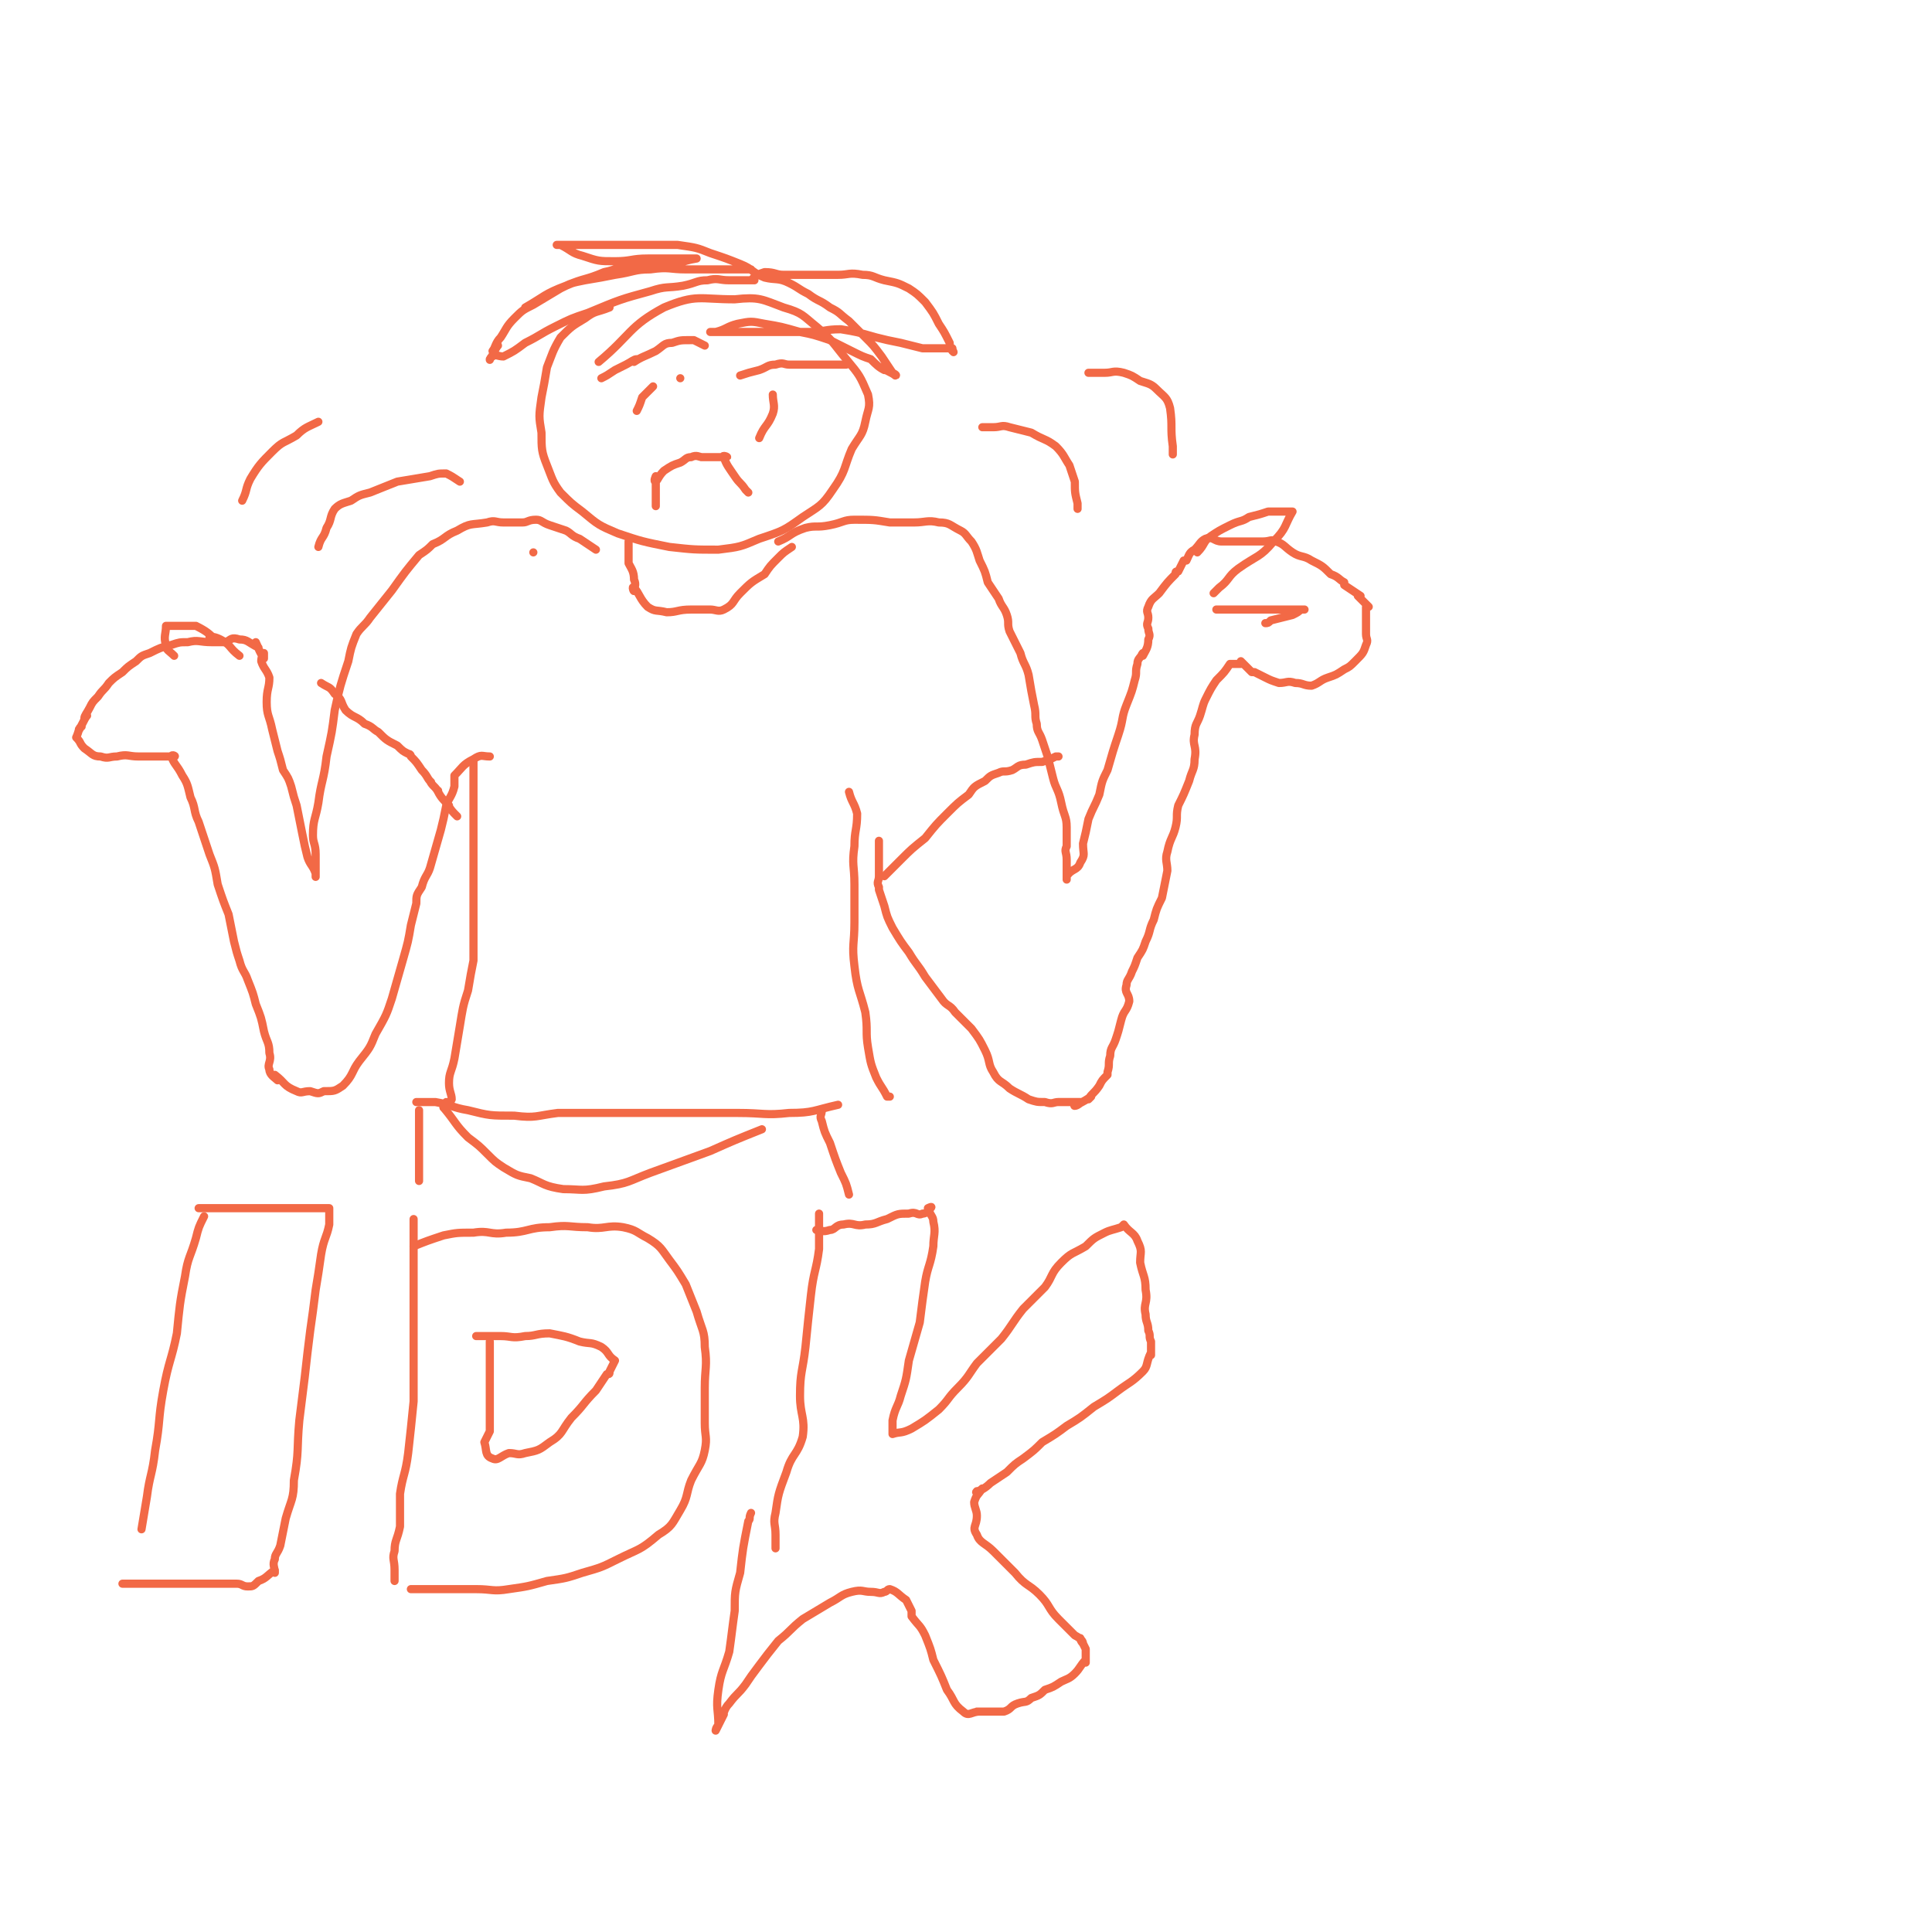<svg viewBox='0 0 710 710' version='1.1' xmlns='http://www.w3.org/2000/svg' xmlns:xlink='http://www.w3.org/1999/xlink'><g fill='none' stroke='#F26946' stroke-width='3' stroke-linecap='round' stroke-linejoin='round'><path d='M224,113c0,0 0,0 0,0 0,0 0,0 0,0 0,0 0,0 0,0 0,0 0,0 0,0 -5,2 -5,1 -9,4 -5,3 -5,3 -9,7 -3,5 -3,6 -5,11 -1,6 -1,6 -2,11 -1,7 -1,7 0,13 0,6 0,7 2,12 2,5 2,6 5,10 4,4 4,4 8,7 6,5 6,5 13,8 9,3 9,3 19,5 9,1 9,1 18,1 8,-1 8,-1 15,-4 9,-3 9,-3 16,-8 6,-4 7,-4 11,-10 5,-7 4,-8 7,-15 3,-5 4,-5 5,-10 1,-5 2,-5 1,-10 -3,-7 -3,-7 -8,-13 -5,-6 -5,-7 -11,-12 -5,-4 -5,-5 -12,-7 -8,-3 -9,-4 -18,-3 -13,0 -14,-2 -26,3 -13,7 -12,10 -24,20 '/><path d='M219,202c0,0 0,0 0,0 0,0 0,0 0,0 0,0 0,0 0,0 0,0 0,0 0,0 0,0 0,0 0,0 0,0 0,0 0,0 0,0 0,0 0,0 0,0 0,0 0,0 -3,-2 -3,-2 -6,-4 -3,-1 -3,-2 -5,-3 -3,-1 -3,-1 -6,-2 -3,-1 -3,-2 -5,-2 -3,0 -3,1 -5,1 -4,0 -4,0 -7,0 -3,0 -3,-1 -6,0 -6,1 -6,0 -11,3 -5,2 -4,3 -9,5 -2,2 -2,2 -5,4 -5,6 -5,6 -10,13 -4,5 -4,5 -8,10 -2,3 -3,3 -5,6 -2,5 -2,5 -3,10 -3,9 -3,9 -5,18 -1,8 -1,8 -3,17 -1,9 -2,9 -3,17 -1,6 -2,6 -2,12 0,3 1,3 1,7 0,3 0,3 0,5 0,2 0,3 0,3 0,1 0,-1 0,-1 0,0 0,0 0,0 0,0 0,0 0,0 0,0 0,0 0,0 0,0 0,0 0,0 0,0 0,0 0,0 0,0 0,0 0,0 0,0 0,0 0,0 0,0 0,0 0,0 0,0 0,0 0,0 0,0 0,0 0,0 0,0 0,0 0,0 0,0 0,0 0,0 0,0 0,0 0,0 -1,-3 -2,-3 -3,-6 -1,-4 -1,-4 -2,-9 -1,-5 -1,-5 -2,-10 -1,-3 -1,-3 -2,-7 -1,-3 -1,-3 -3,-6 -1,-4 -1,-4 -2,-7 -1,-4 -1,-4 -2,-8 -1,-5 -2,-5 -2,-10 0,-5 1,-5 1,-9 -1,-3 -2,-3 -3,-6 0,-2 1,-3 1,-3 0,0 0,1 0,2 0,0 0,0 0,0 0,0 0,0 0,0 0,0 0,0 0,0 0,0 0,0 0,0 0,0 0,0 0,0 0,0 0,0 0,0 0,0 0,0 0,0 -2,-3 -2,-4 -3,-6 0,0 0,1 1,2 0,0 0,0 0,0 -4,-2 -4,-3 -7,-3 -3,-1 -3,0 -5,1 -3,0 -3,0 -5,0 -5,0 -5,-1 -9,0 -3,0 -3,0 -6,1 -4,1 -4,1 -8,3 -3,1 -3,1 -5,3 -3,2 -3,2 -5,4 -3,2 -3,2 -5,4 -2,3 -2,2 -4,5 -2,2 -2,2 -3,4 -1,2 -2,3 -2,4 0,1 1,-2 1,-1 -1,1 -2,4 -3,5 0,1 1,-2 1,-1 -1,0 -1,2 -2,4 0,0 0,0 0,0 0,0 0,0 0,0 0,0 0,0 0,0 2,2 1,2 3,4 3,2 3,3 6,3 3,1 3,0 6,0 4,-1 4,0 8,0 3,0 3,0 6,0 2,0 3,0 4,0 0,0 -1,0 -2,0 0,0 0,0 0,0 0,0 0,0 0,0 0,0 0,0 0,0 0,0 0,0 0,0 0,0 0,0 0,0 0,0 0,0 0,0 0,0 0,0 0,0 0,0 0,0 0,0 3,0 4,0 5,0 1,0 -1,-1 -1,0 1,3 2,3 4,7 2,3 2,4 3,8 2,4 1,5 3,9 2,6 2,6 4,12 2,5 2,5 3,11 2,6 2,6 4,11 1,5 1,5 2,10 1,4 1,4 2,7 1,4 2,4 3,7 2,5 2,5 3,9 2,5 2,5 3,10 1,4 2,4 2,8 1,3 -1,4 0,6 0,2 2,3 3,4 0,0 -1,-1 -1,-2 0,0 0,0 0,0 0,0 0,0 0,0 4,3 3,4 8,6 2,1 2,0 5,0 3,1 3,1 5,0 4,0 4,0 7,-2 4,-4 3,-5 6,-9 4,-5 4,-5 6,-10 4,-7 4,-7 6,-13 2,-7 2,-7 4,-14 2,-7 2,-7 3,-13 1,-4 1,-4 2,-8 0,-3 0,-3 2,-6 1,-4 2,-4 3,-7 2,-7 2,-7 4,-14 1,-4 1,-4 2,-9 1,-3 2,-3 3,-7 0,-2 0,-2 0,-4 0,0 0,0 0,0 0,0 0,0 0,0 0,0 0,0 0,0 0,0 0,0 0,0 0,0 0,0 0,0 3,-3 3,-4 7,-6 3,-2 3,-1 6,-1 '/><path d='M286,199c0,0 0,0 0,0 0,0 0,0 0,0 0,0 0,0 0,0 0,0 0,0 0,0 0,0 0,0 0,0 0,0 0,0 0,0 0,0 0,0 0,0 5,-2 4,-3 10,-5 4,-1 4,0 9,-1 5,-1 5,-2 9,-2 7,0 7,0 13,1 4,0 4,0 9,0 4,0 5,-1 9,0 4,0 4,1 8,3 2,1 2,2 4,4 2,3 2,4 3,7 2,4 2,4 3,8 2,3 2,3 4,6 1,3 2,3 3,6 1,3 0,3 1,6 2,4 2,4 4,8 1,4 2,4 3,8 1,6 1,6 2,11 1,4 0,4 1,7 0,3 1,3 2,6 1,3 1,3 2,6 1,4 1,4 2,8 1,4 2,4 3,9 1,5 2,5 2,9 0,4 0,4 0,7 -1,2 0,2 0,5 0,1 0,3 0,3 0,1 0,-1 0,-1 0,0 0,0 0,0 0,0 0,0 0,0 0,0 0,0 0,0 0,0 0,0 0,0 0,0 0,0 0,0 0,0 0,0 0,0 0,0 0,0 0,0 0,0 0,0 0,0 0,0 0,0 0,0 0,0 0,0 0,0 0,0 0,0 0,0 0,2 0,4 0,5 0,1 0,-1 0,-1 0,0 0,0 0,0 0,0 0,0 0,0 0,0 0,0 0,0 0,0 0,0 0,0 0,0 0,0 0,0 0,0 0,0 0,0 0,0 0,0 0,0 0,0 0,0 0,0 0,0 0,0 0,0 0,0 0,0 0,0 2,-3 4,-2 5,-5 2,-3 1,-3 1,-7 1,-4 1,-4 2,-9 2,-5 2,-4 4,-9 1,-5 1,-5 3,-9 2,-7 2,-7 4,-13 2,-6 1,-6 3,-11 2,-5 2,-5 3,-9 1,-3 0,-3 1,-6 0,-2 1,-2 2,-4 0,0 -1,1 0,1 1,-2 2,-3 2,-6 1,-2 0,-2 0,-4 -1,-2 0,-2 0,-4 0,-2 -1,-2 0,-4 1,-3 2,-3 4,-5 3,-4 3,-4 6,-7 0,-1 0,-1 1,-1 1,-2 1,-2 2,-4 0,0 0,0 1,0 1,-2 1,-3 3,-4 2,-2 2,-3 4,-4 3,-1 3,1 6,1 4,0 4,0 8,0 4,0 4,0 7,0 3,0 3,-1 5,0 3,1 3,2 6,4 3,2 4,1 7,3 4,2 4,2 7,5 3,1 3,2 5,3 0,0 0,0 0,1 3,2 3,2 6,4 0,0 -1,0 -1,0 2,2 2,2 4,4 0,0 -1,-1 -1,0 0,3 0,3 0,7 0,1 0,1 0,3 0,2 1,2 0,4 -1,3 -1,3 -4,6 -2,2 -2,2 -4,3 -3,2 -3,2 -6,3 -3,1 -3,2 -6,3 -3,0 -3,-1 -6,-1 -3,-1 -3,0 -6,0 -3,-1 -3,-1 -5,-2 -2,-1 -2,-1 -4,-2 0,0 0,0 -1,0 -2,-2 -2,-2 -4,-4 0,0 0,1 0,1 0,0 0,0 0,0 0,0 0,0 0,0 0,0 0,0 0,0 0,0 0,0 0,0 0,0 0,0 0,0 0,0 0,0 0,0 0,0 0,0 0,0 -1,0 -1,0 -3,0 0,0 0,0 -1,0 -2,3 -2,3 -5,6 -2,3 -2,3 -4,7 -1,2 -1,3 -2,6 -1,3 -2,3 -2,7 -1,4 1,4 0,9 0,4 -1,4 -2,8 -2,5 -2,5 -4,9 -1,4 0,4 -1,8 -1,4 -2,4 -3,9 -1,3 0,4 0,7 -1,5 -1,5 -2,10 -2,4 -2,4 -3,8 -2,4 -1,4 -3,8 -1,3 -1,3 -3,6 -1,3 -1,3 -2,5 -1,3 -2,3 -2,5 -1,3 1,3 1,6 -1,4 -2,3 -3,7 -1,4 -1,4 -2,7 -1,3 -2,3 -2,6 -1,3 0,3 -1,6 0,1 0,1 0,1 0,0 0,0 0,0 -2,2 -2,2 -3,4 0,0 0,0 0,0 0,0 0,0 0,0 0,0 0,0 0,0 -2,3 -3,3 -4,5 0,0 0,0 1,-1 0,0 0,0 0,0 0,0 0,0 0,0 -3,2 -5,3 -6,3 -1,1 2,0 2,-1 -3,0 -4,0 -8,0 -2,0 -2,1 -5,0 -3,0 -3,0 -6,-1 -3,-2 -4,-2 -7,-4 -3,-3 -4,-2 -6,-6 -2,-3 -1,-4 -3,-8 -2,-4 -2,-4 -5,-8 -3,-3 -3,-3 -6,-6 -2,-3 -3,-2 -5,-5 -3,-4 -3,-4 -6,-8 -3,-5 -3,-4 -6,-9 -3,-4 -3,-4 -6,-9 -2,-4 -2,-4 -3,-8 -1,-3 -1,-3 -2,-6 0,-1 0,-1 0,-1 -1,-2 0,-2 0,-4 0,0 0,0 0,0 0,-3 0,-3 0,-5 0,-4 0,-4 0,-8 '/><path d='M241,186c0,0 0,0 0,0 0,0 0,0 0,0 0,0 0,0 0,0 0,0 0,0 0,0 0,0 0,0 0,0 0,0 0,0 0,0 0,0 0,0 0,0 0,0 0,0 0,0 0,0 0,0 0,0 0,0 0,0 0,0 0,-4 0,-4 0,-7 0,-2 0,-3 0,-4 0,0 -1,2 0,2 1,-1 1,-2 3,-4 3,-2 3,-2 6,-3 2,-1 2,-2 4,-2 2,-1 3,0 4,0 1,0 -1,0 0,0 2,0 3,0 5,0 0,0 -2,0 -1,0 1,0 4,0 5,0 1,0 -2,-1 -1,0 1,3 2,4 4,7 2,3 2,2 4,5 0,0 0,0 1,1 0,0 0,0 0,0 0,0 0,0 0,0 0,0 0,0 0,0 0,0 0,0 0,0 0,0 0,0 0,0 '/><path d='M250,139c0,0 0,0 0,0 0,0 0,0 0,0 0,0 0,0 0,0 0,0 0,0 0,0 0,0 0,0 0,0 0,0 0,0 0,0 0,0 0,0 0,0 0,0 0,0 0,0 0,0 0,0 0,0 0,0 0,0 0,0 0,0 0,0 0,0 0,0 0,0 0,0 0,0 0,0 0,0 0,0 0,0 0,0 '/><path d='M221,139c0,0 0,0 0,0 0,0 0,0 0,0 0,0 0,0 0,0 0,0 0,0 0,0 0,0 0,0 0,0 2,-1 2,-1 5,-3 2,-1 2,-1 4,-2 2,-1 3,-2 4,-2 1,0 -2,1 -1,1 3,-2 4,-2 8,-4 3,-2 3,-3 6,-3 3,-1 3,-1 7,-1 0,0 0,0 1,0 2,1 2,1 4,2 '/><path d='M272,138c0,0 0,0 0,0 0,0 0,0 0,0 0,0 0,0 0,0 0,0 0,0 0,0 0,0 0,0 0,0 0,0 0,0 0,0 0,0 0,0 0,0 0,0 0,0 0,0 3,-1 3,-1 7,-2 3,-1 3,-2 6,-2 3,-1 3,0 5,0 3,0 4,0 5,0 0,0 -2,0 -1,0 3,0 4,0 8,0 5,0 5,0 9,0 '/><path d='M240,142c0,0 0,0 0,0 0,0 0,0 0,0 0,0 0,0 0,0 0,0 0,0 0,0 0,0 0,0 0,0 0,0 0,0 0,0 0,0 0,0 0,0 -2,2 -2,2 -4,4 -1,3 -1,3 -2,5 '/><path d='M284,145c0,0 0,0 0,0 0,0 0,0 0,0 0,0 0,0 0,0 0,0 0,0 0,0 0,0 0,0 0,0 0,0 0,0 0,0 0,3 1,4 0,7 -2,5 -3,4 -5,9 '/><path d='M174,280c0,0 0,0 0,0 0,0 0,0 0,0 0,0 0,0 0,0 0,0 0,0 0,0 0,0 0,0 0,0 0,0 0,0 0,0 0,0 0,0 0,0 0,0 0,0 0,0 0,0 0,0 0,0 0,0 0,0 0,0 0,0 0,0 0,0 0,3 0,3 0,6 0,3 0,3 0,6 0,3 0,3 0,6 0,3 0,3 0,6 0,2 0,2 0,5 0,3 0,3 0,7 0,4 0,4 0,8 0,5 0,5 0,10 0,5 0,5 0,9 0,5 0,5 0,10 -1,5 -1,5 -2,11 -2,6 -2,7 -3,13 -1,6 -1,6 -2,12 -1,5 -2,5 -2,9 0,3 1,4 1,6 -1,2 -2,3 -3,3 0,0 0,-1 1,-2 0,0 0,0 0,0 0,0 0,0 0,0 '/><path d='M312,291c0,0 0,0 0,0 0,0 0,0 0,0 0,0 0,0 0,0 0,0 0,0 0,0 0,0 0,0 0,0 0,0 0,0 0,0 1,4 2,4 3,8 0,6 -1,6 -1,12 -1,7 0,7 0,14 0,7 0,7 0,14 0,8 -1,8 0,16 1,9 2,9 4,17 1,7 0,7 1,13 1,6 1,6 3,11 2,4 2,3 4,7 0,0 0,0 1,0 '/><path d='M75,447c0,0 0,0 0,0 0,0 0,0 0,0 0,0 0,0 0,0 0,0 0,0 0,0 0,0 0,0 0,0 -2,4 -2,4 -3,8 -2,7 -3,7 -4,14 -2,10 -2,11 -3,21 -2,10 -3,10 -5,21 -2,11 -1,11 -3,22 -1,9 -2,9 -3,17 -1,6 -1,6 -2,12 '/><path d='M73,444c0,0 0,0 0,0 0,0 0,0 0,0 0,0 0,0 0,0 0,0 0,0 0,0 0,0 0,0 0,0 0,0 0,0 0,0 5,0 5,0 10,0 4,0 4,0 8,0 5,0 5,0 10,0 3,0 3,0 7,0 4,0 4,0 8,0 0,0 0,0 1,0 2,0 2,0 4,0 0,0 0,0 0,0 0,0 0,0 0,0 0,0 0,0 0,0 0,3 0,3 0,6 -1,5 -2,5 -3,11 -1,7 -1,7 -2,13 -1,8 -1,8 -2,15 -1,8 -1,8 -2,17 -1,8 -1,8 -2,16 -1,11 0,11 -2,22 0,7 -1,7 -3,14 -1,5 -1,5 -2,10 -1,3 -2,3 -2,5 -1,2 0,3 0,5 0,0 0,-1 0,-1 0,0 0,0 0,0 0,0 0,0 0,0 0,0 0,0 0,0 -3,2 -3,3 -6,4 -2,2 -2,2 -4,2 -2,0 -2,-1 -4,-1 -4,0 -4,0 -9,0 -4,0 -4,0 -9,0 -5,0 -5,0 -10,0 -3,0 -3,0 -7,0 -3,0 -3,0 -6,0 -1,0 -1,0 -1,0 '/><path d='M152,448c0,0 0,0 0,0 0,0 0,0 0,0 0,0 0,0 0,0 0,0 0,0 0,0 0,7 0,7 0,14 0,8 0,8 0,16 0,9 0,9 0,19 0,9 0,9 0,18 -1,10 -1,10 -2,19 -1,8 -2,8 -3,15 0,6 0,6 0,12 -1,5 -2,5 -2,9 -1,3 0,3 0,7 0,2 0,2 0,4 '/><path d='M152,458c0,0 0,0 0,0 0,0 0,0 0,0 0,0 0,0 0,0 0,0 0,0 0,0 0,0 0,0 0,0 0,0 0,0 0,0 5,-2 5,-2 11,-4 5,-1 5,-1 11,-1 6,-1 6,1 12,0 8,0 8,-2 16,-2 7,-1 7,0 14,0 6,1 7,-1 13,0 5,1 5,2 9,4 5,3 5,4 8,8 3,4 3,4 6,9 2,5 2,5 4,10 2,7 3,7 3,13 1,7 0,8 0,15 0,6 0,6 0,13 0,5 1,5 0,10 -1,5 -2,5 -5,11 -2,5 -1,6 -4,11 -3,5 -3,6 -8,9 -7,6 -7,5 -15,9 -6,3 -6,3 -13,5 -6,2 -6,2 -13,3 -7,2 -7,2 -14,3 -6,1 -6,0 -12,0 -4,0 -4,0 -9,0 -4,0 -4,0 -7,0 -4,0 -4,0 -8,0 '/><path d='M180,493c0,0 0,0 0,0 0,0 0,0 0,0 0,0 0,0 0,0 0,0 0,0 0,0 0,0 0,0 0,0 0,0 0,0 0,0 0,0 0,0 0,0 0,6 0,6 0,12 0,6 0,6 0,13 0,4 0,4 0,8 -1,2 -1,2 -2,4 0,0 0,0 0,0 0,0 0,0 0,0 0,0 0,0 0,0 0,0 0,0 0,0 0,0 0,0 0,0 0,0 0,0 0,0 0,0 0,0 0,0 1,3 0,5 3,6 2,1 3,-1 6,-2 3,0 3,1 6,0 5,-1 5,-1 9,-4 5,-3 4,-4 8,-9 5,-5 4,-5 9,-10 2,-3 2,-3 4,-6 1,0 1,0 1,-1 1,-2 1,-2 2,-4 0,0 0,0 0,0 -3,-2 -2,-3 -5,-5 -4,-2 -4,-1 -8,-2 -5,-2 -6,-2 -11,-3 -5,0 -5,1 -9,1 -5,1 -5,0 -9,0 -4,0 -4,0 -7,0 -1,0 -1,0 -2,0 '/><path d='M301,446c0,0 0,0 0,0 0,0 0,0 0,0 0,0 0,0 0,0 0,0 0,0 0,0 0,7 0,7 0,13 -1,8 -2,8 -3,17 -1,9 -1,9 -2,19 -1,9 -2,9 -2,18 0,7 2,8 1,15 -2,7 -4,6 -6,13 -3,8 -3,8 -4,15 -1,4 0,4 0,8 0,3 0,3 0,5 0,0 0,0 0,0 0,0 0,0 0,0 '/><path d='M300,452c0,0 0,0 0,0 0,0 0,0 0,0 0,0 0,0 0,0 0,0 0,0 0,0 0,0 0,0 0,0 0,0 0,0 0,0 2,0 2,1 5,0 2,0 2,-2 5,-2 4,-1 4,1 8,0 4,0 4,-1 8,-2 4,-2 4,-2 8,-2 3,-1 3,1 5,0 2,0 3,-2 3,-2 1,-1 -1,0 -1,0 0,0 0,0 0,0 0,0 0,0 0,0 0,0 0,0 0,0 1,3 2,3 2,5 1,4 0,5 0,9 -1,7 -2,7 -3,13 -1,7 -1,7 -2,15 -2,7 -2,7 -4,14 -1,7 -1,7 -3,13 -1,4 -2,4 -3,9 0,2 0,2 0,4 0,1 0,1 0,1 0,0 0,0 0,0 0,0 0,0 0,0 0,0 0,0 0,0 3,-1 3,0 7,-2 5,-3 5,-3 10,-7 4,-4 3,-4 7,-8 4,-4 4,-5 7,-9 5,-5 5,-5 9,-9 4,-5 4,-6 8,-11 4,-4 4,-4 8,-8 3,-4 2,-5 6,-9 4,-4 4,-3 9,-6 3,-3 3,-3 7,-5 2,-1 3,-1 6,-2 0,0 0,0 1,-1 0,0 0,0 0,0 0,0 0,0 0,0 0,0 0,0 0,0 0,0 0,0 0,0 0,0 0,0 0,0 0,0 0,0 0,0 0,0 0,0 0,0 2,3 4,3 5,6 2,4 1,4 1,8 1,5 2,5 2,10 1,5 -1,5 0,9 0,3 1,3 1,6 1,2 0,2 1,4 0,0 0,0 0,0 0,0 0,0 0,0 0,3 0,3 0,5 0,0 0,0 0,-1 0,0 0,0 0,0 0,0 0,0 0,0 0,0 0,0 0,0 0,0 0,0 0,0 -2,4 -1,5 -3,7 -4,4 -5,4 -9,7 -4,3 -4,3 -9,6 -5,4 -5,4 -10,7 -4,3 -4,3 -9,6 -3,3 -3,3 -7,6 -3,2 -3,2 -6,5 -3,2 -3,2 -6,4 -2,2 -4,3 -5,3 -1,1 1,0 2,-1 0,0 0,0 0,0 0,0 0,0 0,0 0,0 0,0 0,0 0,0 0,0 0,0 0,0 0,0 0,0 0,0 0,0 0,0 0,0 0,0 0,0 -2,3 -2,2 -3,5 0,2 1,3 1,5 0,4 -2,4 0,7 1,3 3,3 6,6 4,4 4,4 8,8 4,5 5,4 9,8 4,4 3,5 7,9 3,3 3,3 6,6 2,1 3,2 3,3 0,0 -1,-1 -1,-2 0,0 0,0 0,0 1,2 1,2 2,4 0,0 0,0 0,0 0,0 0,0 0,0 0,0 0,0 0,0 0,3 0,3 0,5 0,0 0,-1 0,-1 -2,2 -2,3 -4,5 -2,2 -3,2 -5,3 -3,2 -3,2 -6,3 -2,2 -2,2 -5,3 -2,2 -2,1 -5,2 -3,1 -2,2 -5,3 -2,0 -3,0 -5,0 0,0 0,0 0,0 0,0 0,0 0,0 -3,0 -3,0 -5,0 0,0 0,0 1,0 0,0 0,0 0,0 0,0 0,0 0,0 -3,0 -4,2 -6,0 -4,-3 -3,-4 -6,-8 -2,-5 -2,-5 -5,-11 -1,-4 -1,-4 -3,-9 -2,-4 -2,-3 -5,-7 0,-1 0,-1 0,-2 -1,-2 -1,-2 -2,-4 0,0 0,0 0,0 0,0 0,0 0,0 0,0 0,0 0,0 0,0 0,0 0,0 0,0 0,0 0,0 0,0 0,0 0,0 0,0 0,0 0,0 0,0 0,0 0,0 -3,-2 -3,-3 -6,-4 -1,0 -1,1 -2,1 -2,1 -2,0 -5,0 -3,0 -3,-1 -7,0 -4,1 -4,2 -8,4 -5,3 -5,3 -10,6 -5,4 -4,4 -9,8 -4,5 -4,5 -7,9 -3,4 -3,4 -5,7 -3,4 -3,3 -6,7 -2,2 -2,4 -3,6 -1,0 1,-2 1,-2 -1,2 -2,4 -3,6 0,0 0,-1 1,-2 0,0 0,0 0,0 0,0 0,0 0,0 0,0 0,0 0,0 0,0 0,0 0,0 0,0 0,0 0,0 0,0 0,0 0,0 0,0 0,0 0,0 0,0 0,0 0,0 0,0 0,0 0,0 0,0 0,0 0,0 0,-6 -1,-6 0,-13 1,-7 2,-7 4,-14 1,-7 1,-8 2,-15 0,-7 0,-7 2,-14 1,-9 1,-9 3,-19 1,-1 0,-1 1,-3 '/><path d='M361,157c0,0 0,0 0,0 0,0 0,0 0,0 0,0 0,0 0,0 2,0 2,0 4,0 3,0 3,-1 6,0 4,1 4,1 8,2 5,3 5,2 9,5 3,3 3,4 5,7 1,3 1,3 2,6 0,4 0,4 1,8 0,1 0,1 0,2 '/><path d='M400,137c0,0 0,0 0,0 0,0 0,0 0,0 0,0 0,0 0,0 0,0 0,0 0,0 0,0 0,0 0,0 0,0 0,0 0,0 0,0 0,0 0,0 3,0 3,0 6,0 3,0 3,-1 7,0 3,1 3,1 6,3 3,1 4,1 6,3 3,3 4,3 5,7 1,7 0,7 1,14 0,1 0,1 0,3 '/><path d='M169,177c0,0 0,0 0,0 0,0 0,0 0,0 0,0 0,0 0,0 0,0 0,0 0,0 -3,-2 -3,-2 -5,-3 -3,0 -3,0 -6,1 -6,1 -6,1 -12,2 -5,2 -5,2 -10,4 -4,1 -4,1 -7,3 -3,1 -4,1 -6,3 -2,3 -1,4 -3,7 -1,4 -2,3 -3,7 '/><path d='M117,155c0,0 0,0 0,0 0,0 0,0 0,0 0,0 0,0 0,0 -4,2 -5,2 -8,5 -5,3 -5,2 -9,6 -4,4 -5,5 -8,10 -2,4 -1,4 -3,8 '/><path d='M447,224c0,0 0,0 0,0 0,0 0,0 0,0 0,0 0,0 0,0 0,0 0,0 0,0 0,0 0,0 0,0 0,0 0,0 0,0 5,0 5,0 10,0 5,0 5,0 9,0 3,0 3,0 6,0 2,0 3,0 4,0 0,0 -2,0 -2,0 2,0 4,0 5,0 1,0 0,0 -1,0 0,0 0,0 0,0 0,0 0,0 0,0 0,0 0,0 0,0 0,0 0,0 0,0 -1,1 -1,1 -3,2 -4,1 -4,1 -8,2 -1,1 -1,1 -2,1 '/><path d='M88,241c0,0 0,0 0,0 0,0 0,0 0,0 0,0 0,0 0,0 0,0 0,0 0,0 0,0 0,0 0,0 0,0 0,0 0,0 -4,-3 -3,-4 -7,-6 -2,-1 -3,-1 -4,-1 0,0 2,1 2,1 -2,-2 -3,-3 -7,-5 -3,0 -3,0 -6,0 -2,0 -2,0 -4,0 -1,0 -1,0 -1,0 0,0 0,0 0,0 0,0 0,0 0,0 0,0 0,0 0,0 0,0 0,0 0,0 0,0 0,0 0,0 0,0 0,0 0,0 0,0 0,0 0,0 0,3 -1,4 0,7 0,2 1,2 3,4 '/><path d='M440,203c0,0 0,0 0,0 0,0 0,0 0,0 0,0 0,0 0,0 0,0 0,0 0,0 0,0 0,0 0,0 0,0 0,0 0,0 3,-3 2,-4 5,-6 3,-2 3,-2 7,-4 4,-2 4,-1 7,-3 4,-1 4,-1 7,-2 2,0 2,0 5,0 2,0 2,0 4,0 0,0 0,0 0,0 0,0 0,0 0,0 0,0 0,0 0,0 0,0 0,0 0,0 0,0 0,0 0,0 0,0 0,0 0,0 0,0 0,0 0,0 -3,5 -2,6 -7,11 -5,6 -6,5 -13,10 -4,3 -3,4 -7,7 -1,1 -1,1 -2,2 '/><path d='M196,203c0,0 0,0 0,0 0,0 0,0 0,0 0,0 0,0 0,0 0,0 0,0 0,0 0,0 0,0 0,0 0,0 0,0 0,0 0,0 0,0 0,0 0,0 0,0 0,0 0,0 0,0 0,0 0,0 0,0 0,0 0,0 0,0 0,0 0,0 0,0 0,0 0,0 0,0 0,0 0,0 0,0 0,0 0,0 0,0 0,0 '/><path d='M118,251c0,0 0,0 0,0 0,0 0,0 0,0 0,0 0,0 0,0 0,0 0,0 0,0 0,0 0,0 0,0 3,2 3,1 5,4 3,2 2,3 4,6 3,3 4,2 7,5 3,1 3,2 5,3 3,3 3,3 7,5 2,2 2,2 4,3 0,0 1,0 1,1 2,2 2,2 4,5 0,0 0,0 0,0 2,2 2,3 3,4 1,1 0,0 0,0 0,0 0,0 0,0 0,0 0,0 0,0 0,0 0,0 0,0 0,0 0,0 0,0 0,0 0,0 0,0 0,0 0,0 0,0 0,0 0,0 0,0 0,0 0,0 0,0 0,0 0,0 0,0 1,2 2,2 3,4 0,0 0,-1 0,0 1,2 2,3 4,5 0,0 -1,-1 -1,-1 0,0 0,0 0,0 0,0 0,0 0,0 2,3 2,3 4,5 '/><path d='M325,322c0,0 0,0 0,0 0,0 0,0 0,0 0,0 0,0 0,0 0,0 0,0 0,0 0,0 0,0 0,0 0,0 0,0 0,0 0,0 0,0 0,0 3,-3 3,-3 6,-6 4,-4 4,-4 9,-8 4,-5 4,-5 8,-9 4,-4 4,-4 8,-7 2,-3 2,-3 6,-5 2,-2 2,-2 5,-3 2,-1 2,0 5,-1 2,-1 2,-2 5,-2 3,-1 3,-1 6,-1 3,-1 3,-1 5,-2 0,0 0,0 1,0 '/><path d='M231,199c0,0 0,0 0,0 0,0 0,0 0,0 0,0 0,0 0,0 0,0 0,0 0,0 0,0 0,0 0,0 0,0 0,0 0,0 0,2 0,2 0,4 0,2 0,3 0,4 0,0 0,0 0,0 1,2 2,3 2,6 1,2 0,3 0,4 0,1 -1,-2 0,-1 2,2 2,4 5,7 3,2 3,1 7,2 4,0 4,-1 9,-1 3,0 3,0 7,0 2,0 3,1 5,0 4,-2 3,-3 6,-6 4,-4 4,-4 9,-7 2,-3 2,-3 5,-6 2,-2 2,-2 5,-4 0,0 0,0 0,0 '/><path d='M276,99c0,0 0,0 0,0 0,0 0,0 0,0 0,0 0,0 0,0 0,0 0,0 0,0 0,0 0,0 0,0 -5,0 -5,0 -10,0 -7,0 -7,0 -14,0 -6,0 -6,-1 -13,0 -6,0 -6,1 -13,2 -5,1 -5,1 -11,2 -5,1 -5,1 -9,3 -5,3 -5,3 -10,6 -4,2 -4,2 -7,5 -3,3 -3,4 -5,7 -2,2 -2,4 -3,5 0,0 2,-3 2,-2 -1,1 -2,4 -3,5 0,1 0,-1 1,-1 1,-1 2,0 4,0 4,-2 4,-2 8,-5 6,-3 5,-3 11,-6 6,-3 6,-3 12,-5 12,-5 12,-5 23,-8 6,-2 6,-1 12,-2 5,-1 5,-2 9,-2 4,-1 4,0 8,0 3,0 3,0 5,0 2,0 3,0 4,0 1,0 -1,0 -1,0 0,0 0,0 0,0 0,0 0,0 0,0 0,0 0,0 0,0 0,0 0,0 0,0 0,0 0,0 0,0 0,0 0,0 0,0 0,0 0,0 0,0 0,0 0,0 0,0 0,0 0,0 0,0 0,0 0,0 0,0 0,0 0,0 0,0 0,0 0,0 0,0 2,-2 2,-2 5,-3 4,0 4,1 7,1 5,0 5,0 9,0 5,0 5,0 11,0 4,0 4,-1 9,0 4,0 4,1 8,2 5,1 5,1 9,3 3,2 3,2 6,5 3,4 3,4 5,8 2,3 2,3 4,7 0,2 1,3 1,3 1,1 0,0 0,-1 0,0 0,0 0,0 0,0 0,0 0,0 0,0 0,0 0,0 0,0 0,0 0,0 -2,0 -2,0 -4,0 -4,0 -4,0 -7,0 -4,-1 -4,-1 -8,-2 -5,-1 -5,-1 -9,-2 -7,-2 -7,-2 -13,-3 -6,0 -6,1 -12,1 -6,0 -6,0 -12,0 -5,0 -5,0 -10,0 -3,0 -3,0 -7,0 -2,0 -3,0 -3,0 -1,0 2,0 2,0 -2,0 -4,0 -6,0 0,0 1,0 2,0 4,-1 4,-2 8,-3 5,-1 5,-1 10,0 6,1 6,1 13,3 5,1 5,1 11,3 4,2 4,2 8,4 4,2 4,2 7,3 2,2 3,3 5,4 0,0 -2,-1 -1,-1 1,1 4,2 5,3 1,0 -1,-1 -1,-1 0,0 0,0 0,0 0,0 0,0 0,0 0,0 0,0 0,0 0,0 0,0 0,0 0,0 0,0 0,0 -2,-3 -2,-3 -4,-6 -3,-4 -3,-4 -6,-7 -3,-3 -3,-3 -6,-6 -4,-3 -3,-3 -7,-5 -4,-3 -4,-2 -8,-5 -4,-2 -3,-2 -7,-4 -4,-2 -5,-1 -9,-2 -5,-2 -4,-3 -9,-5 -5,-2 -5,-2 -11,-4 -5,-2 -5,-2 -12,-3 -6,0 -6,0 -13,0 -6,0 -6,0 -13,0 -5,0 -5,0 -11,0 -3,0 -4,0 -7,0 -1,0 0,0 1,0 0,0 0,0 0,0 0,0 0,0 0,0 4,2 4,3 8,4 6,2 6,2 12,2 6,0 6,-1 12,-1 4,0 4,0 8,0 4,0 4,0 9,0 0,0 0,0 1,0 0,0 0,0 0,0 0,0 0,0 0,0 0,0 0,0 0,0 0,0 0,0 0,0 -6,1 -6,2 -11,3 -6,0 -6,-2 -12,-1 -6,1 -6,2 -11,3 -7,3 -7,2 -14,5 -8,3 -8,4 -15,8 '/><path d='M153,405c0,0 0,0 0,0 0,0 0,0 0,0 0,0 0,0 0,0 0,0 0,0 0,0 4,0 4,0 7,0 6,1 6,2 12,3 8,2 8,2 17,2 8,1 8,0 16,-1 10,0 10,0 20,0 10,0 10,0 20,0 13,0 13,0 26,0 10,0 10,1 19,0 9,0 9,-1 18,-3 '/><path d='M154,408c0,0 0,0 0,0 0,0 0,0 0,0 0,0 0,0 0,0 0,0 0,0 0,0 0,0 0,0 0,0 0,7 0,7 0,13 0,7 0,7 0,13 0,0 0,0 0,0 '/><path d='M302,408c0,0 0,0 0,0 0,0 0,0 0,0 0,0 0,0 0,0 0,0 0,0 0,0 0,2 -1,2 0,4 1,4 1,4 3,8 2,6 2,6 4,11 2,4 2,4 3,8 '/><path d='M163,407c0,0 0,0 0,0 0,0 0,0 0,0 0,0 0,0 0,0 0,0 0,0 0,0 0,0 0,0 0,0 0,0 0,0 0,0 0,0 0,0 0,0 0,0 0,0 0,0 5,6 4,6 9,11 4,3 4,3 7,6 3,3 3,3 6,5 5,3 5,3 10,4 5,2 5,3 12,4 7,0 7,1 15,-1 9,-1 9,-2 17,-5 11,-4 11,-4 22,-8 9,-4 9,-4 19,-8 '/></g>
</svg>